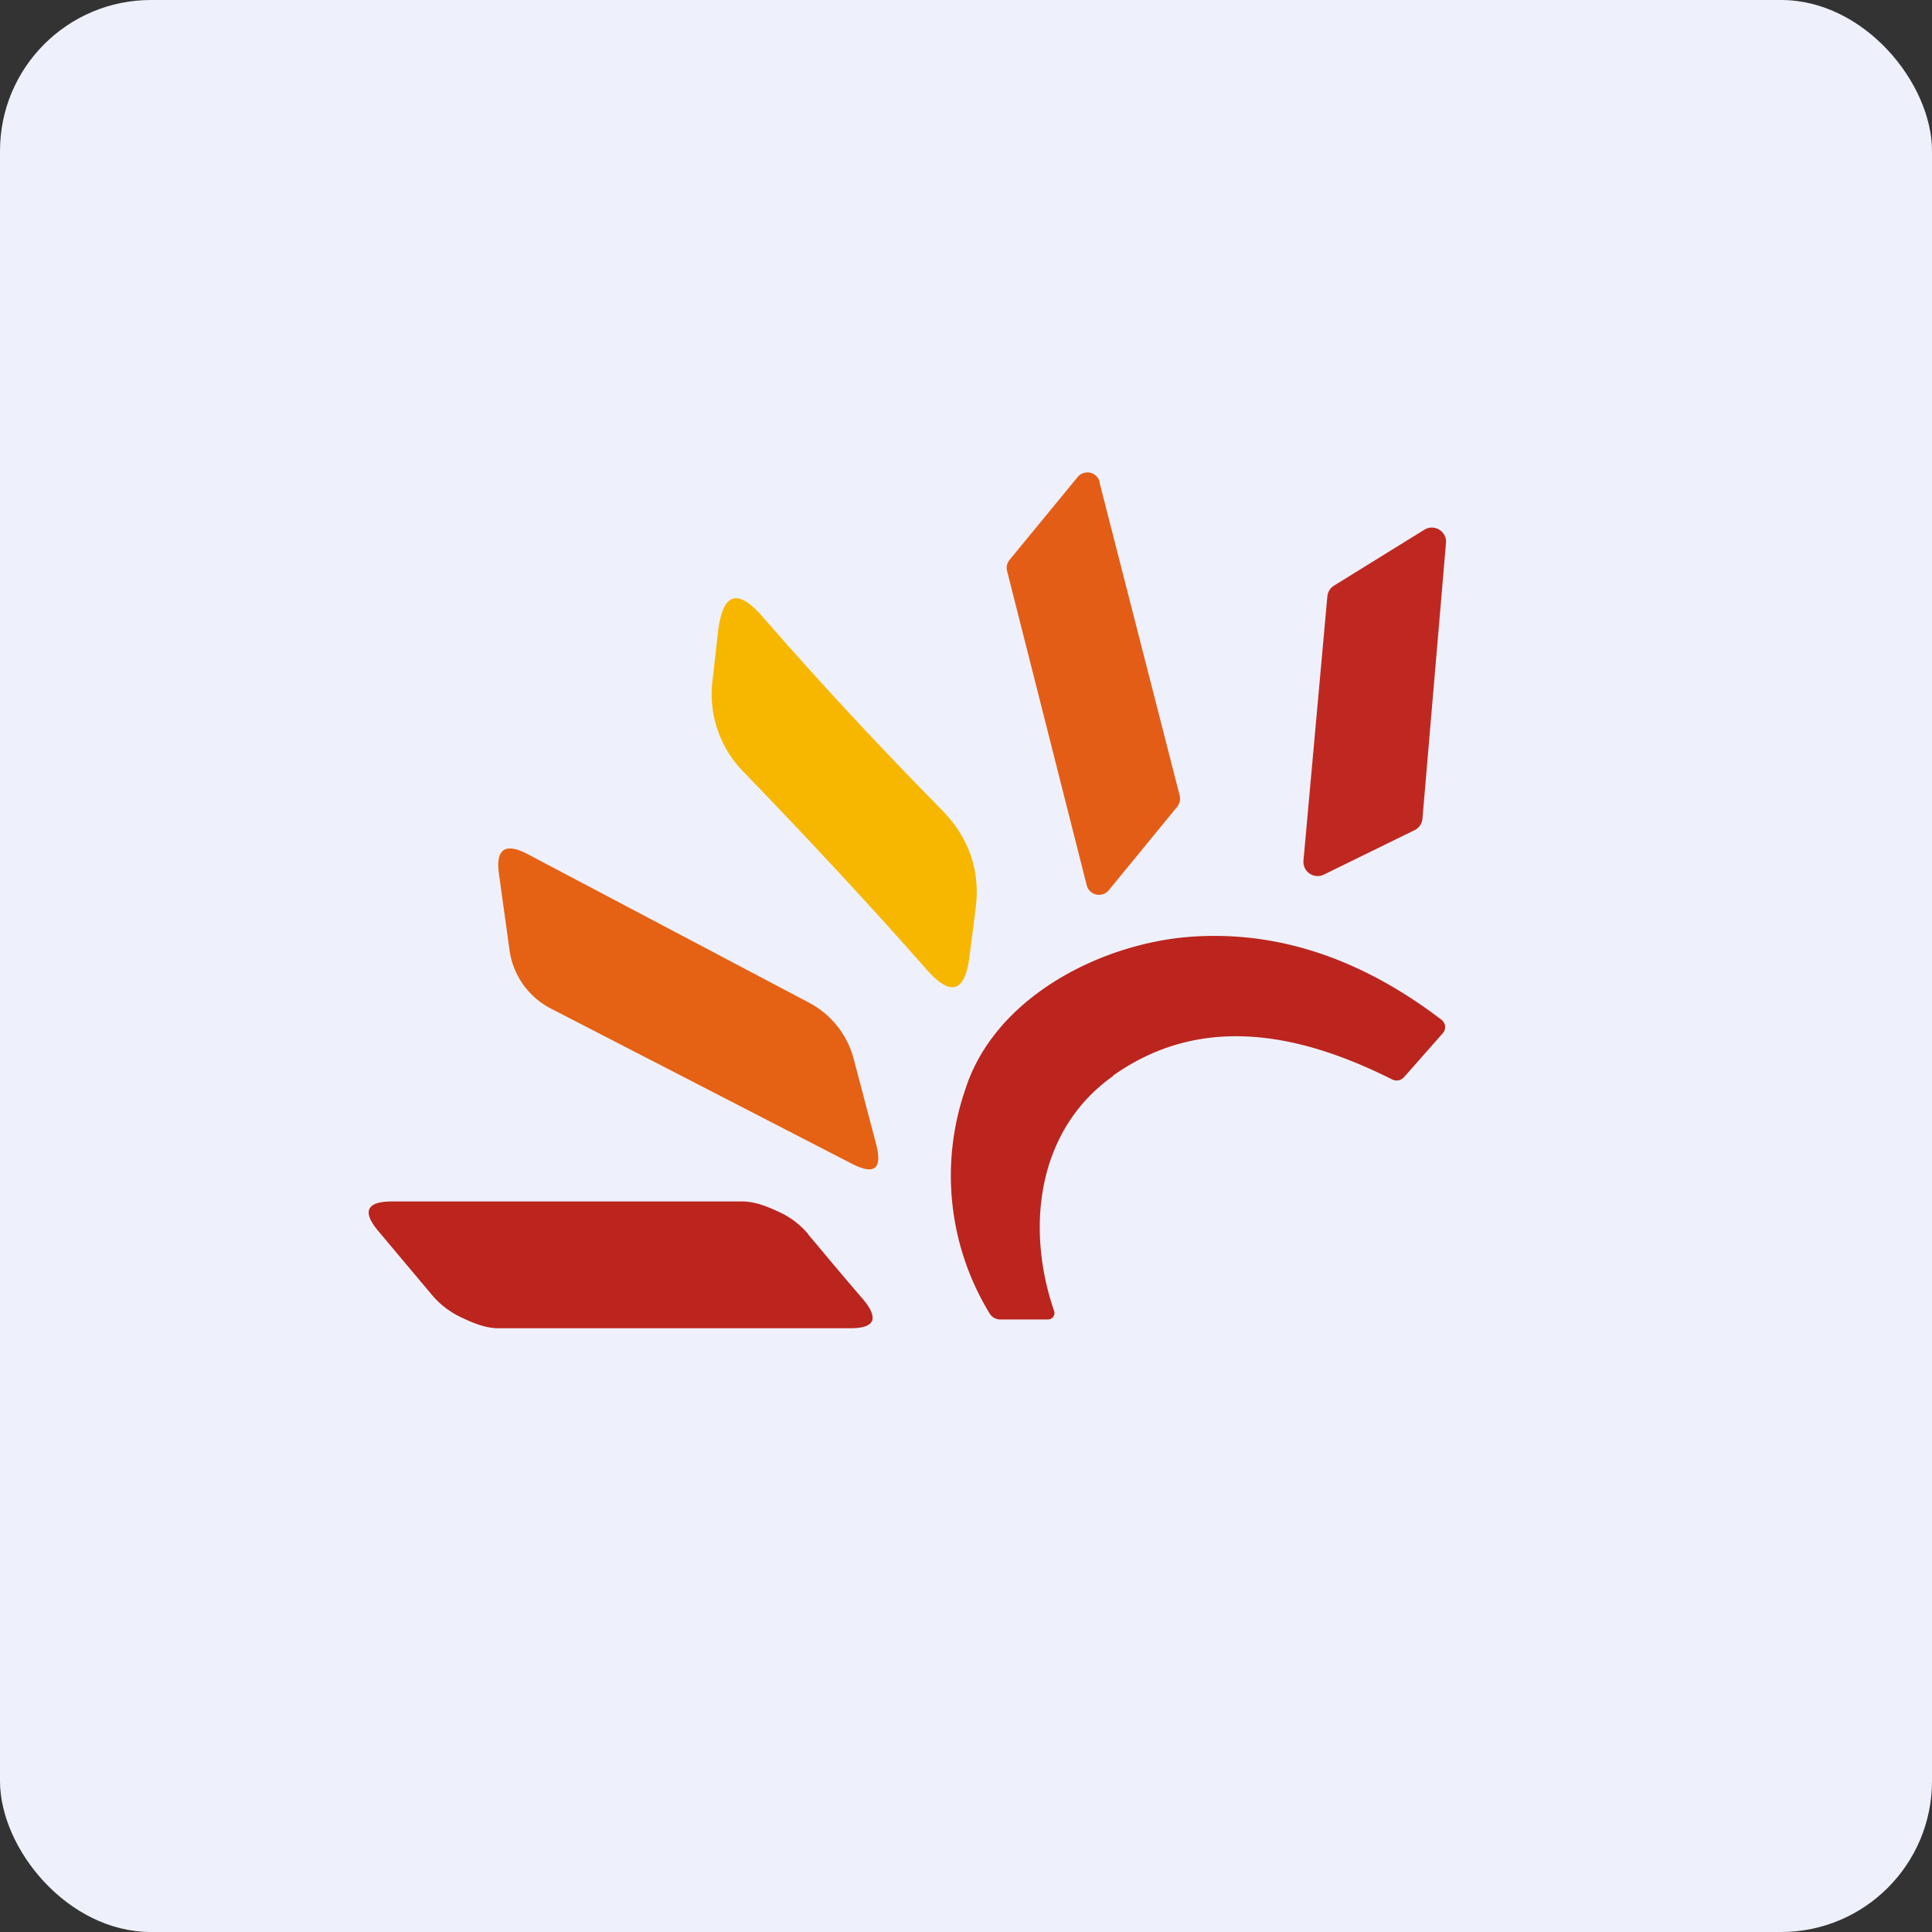 <!-- by FastBull --><svg xmlns="http://www.w3.org/2000/svg" width="64" height="64" viewBox="0 0 64 64"><rect x="0" y="0" width="64" height="64" fill="#333333" stroke="none"/><rect x="0" y="0" width="64" height="64" rx="5" ry="5" fill="#eef1fc" /><path fill="#eef1fc" d="M 2.75,2 L 61.55,2 L 61.55,60.80 L 2.75,60.80 L 2.75,2" /><path d="M 36.42,15.97 L 39.08,26.36 A 0.42,0.42 0 0,1 39,26.72 L 36.73,29.49 A 0.42,0.42 0 0,1 36,29.33 L 33.36,18.91 A 0.42,0.42 0 0,1 33.44,18.55 L 35.70,15.80 A 0.42,0.42 0 0,1 36.43,15.97 L 36.42,15.97" fill="#e45d16" /><path d="M 47.90,17.99 L 47.12,27.13 A 0.46,0.46 0 0,1 46.86,27.50 L 43.86,28.97 A 0.47,0.47 0 0,1 43.18,28.50 L 43.97,19.76 A 0.47,0.47 0 0,1 44.19,19.40 L 47.18,17.55 A 0.47,0.47 0 0,1 47.90,17.99 L 47.90,17.99" fill="#bf2820" /><path d="M 32.32,30.09 L 32.12,31.66 C 31.97,32.89 31.49,33.03 30.67,32.09 C 28.92,30.10 26.91,27.93 24.66,25.60 A 3.68,3.68 0 0,1 23.61,22.48 L 23.79,20.89 C 23.95,19.63 24.44,19.48 25.27,20.44 C 27.10,22.54 29.08,24.68 31.22,26.85 C 32.10,27.76 32.48,28.84 32.32,30.09 L 32.32,30.09" fill="#f7b701" /><path d="M 28.20,38.54 L 18.25,33.41 A 2.57,2.57 0 0,1 16.88,31.48 L 16.53,28.96 C 16.41,28.12 16.74,27.90 17.49,28.30 L 26.81,33.22 A 2.96,2.96 0 0,1 28.28,35.08 L 29.02,37.89 C 29.24,38.73 28.97,38.94 28.20,38.54 L 28.20,38.54" fill="#e56113" /><path d="M 36.88,35.64 C 34.33,37.44 33.98,40.71 34.92,43.43 A 0.21,0.21 0 0,1 34.89,43.62 A 0.21,0.21 0 0,1 34.72,43.71 L 33.15,43.71 A 0.42,0.42 0 0,1 32.77,43.49 A 8.76,8.76 0 0,1 31.98,36.08 C 32.94,33.08 36.36,31.30 39.33,31.04 C 42.24,30.80 45.05,31.72 47.75,33.78 A 0.32,0.32 0 0,1 47.87,33.99 A 0.30,0.30 0 0,1 47.80,34.22 L 46.53,35.66 C 46.41,35.80 46.26,35.83 46.10,35.75 C 43.03,34.21 39.77,33.57 36.86,35.64 L 36.88,35.64 M 26.77,40.89 C 27.33,41.55 27.93,42.28 28.59,43.04 C 29.13,43.69 28.98,44.01 28.13,44 L 16.51,44 C 16.09,44 15.68,43.83 15.30,43.65 A 2.86,2.86 0 0,1 14.32,42.91 L 12.54,40.79 C 11.98,40.13 12.14,39.79 13.02,39.80 L 24.59,39.80 C 25.01,39.80 25.43,39.97 25.81,40.15 C 26.19,40.32 26.52,40.58 26.78,40.89 L 26.77,40.89" fill="#bb251d" /></svg>